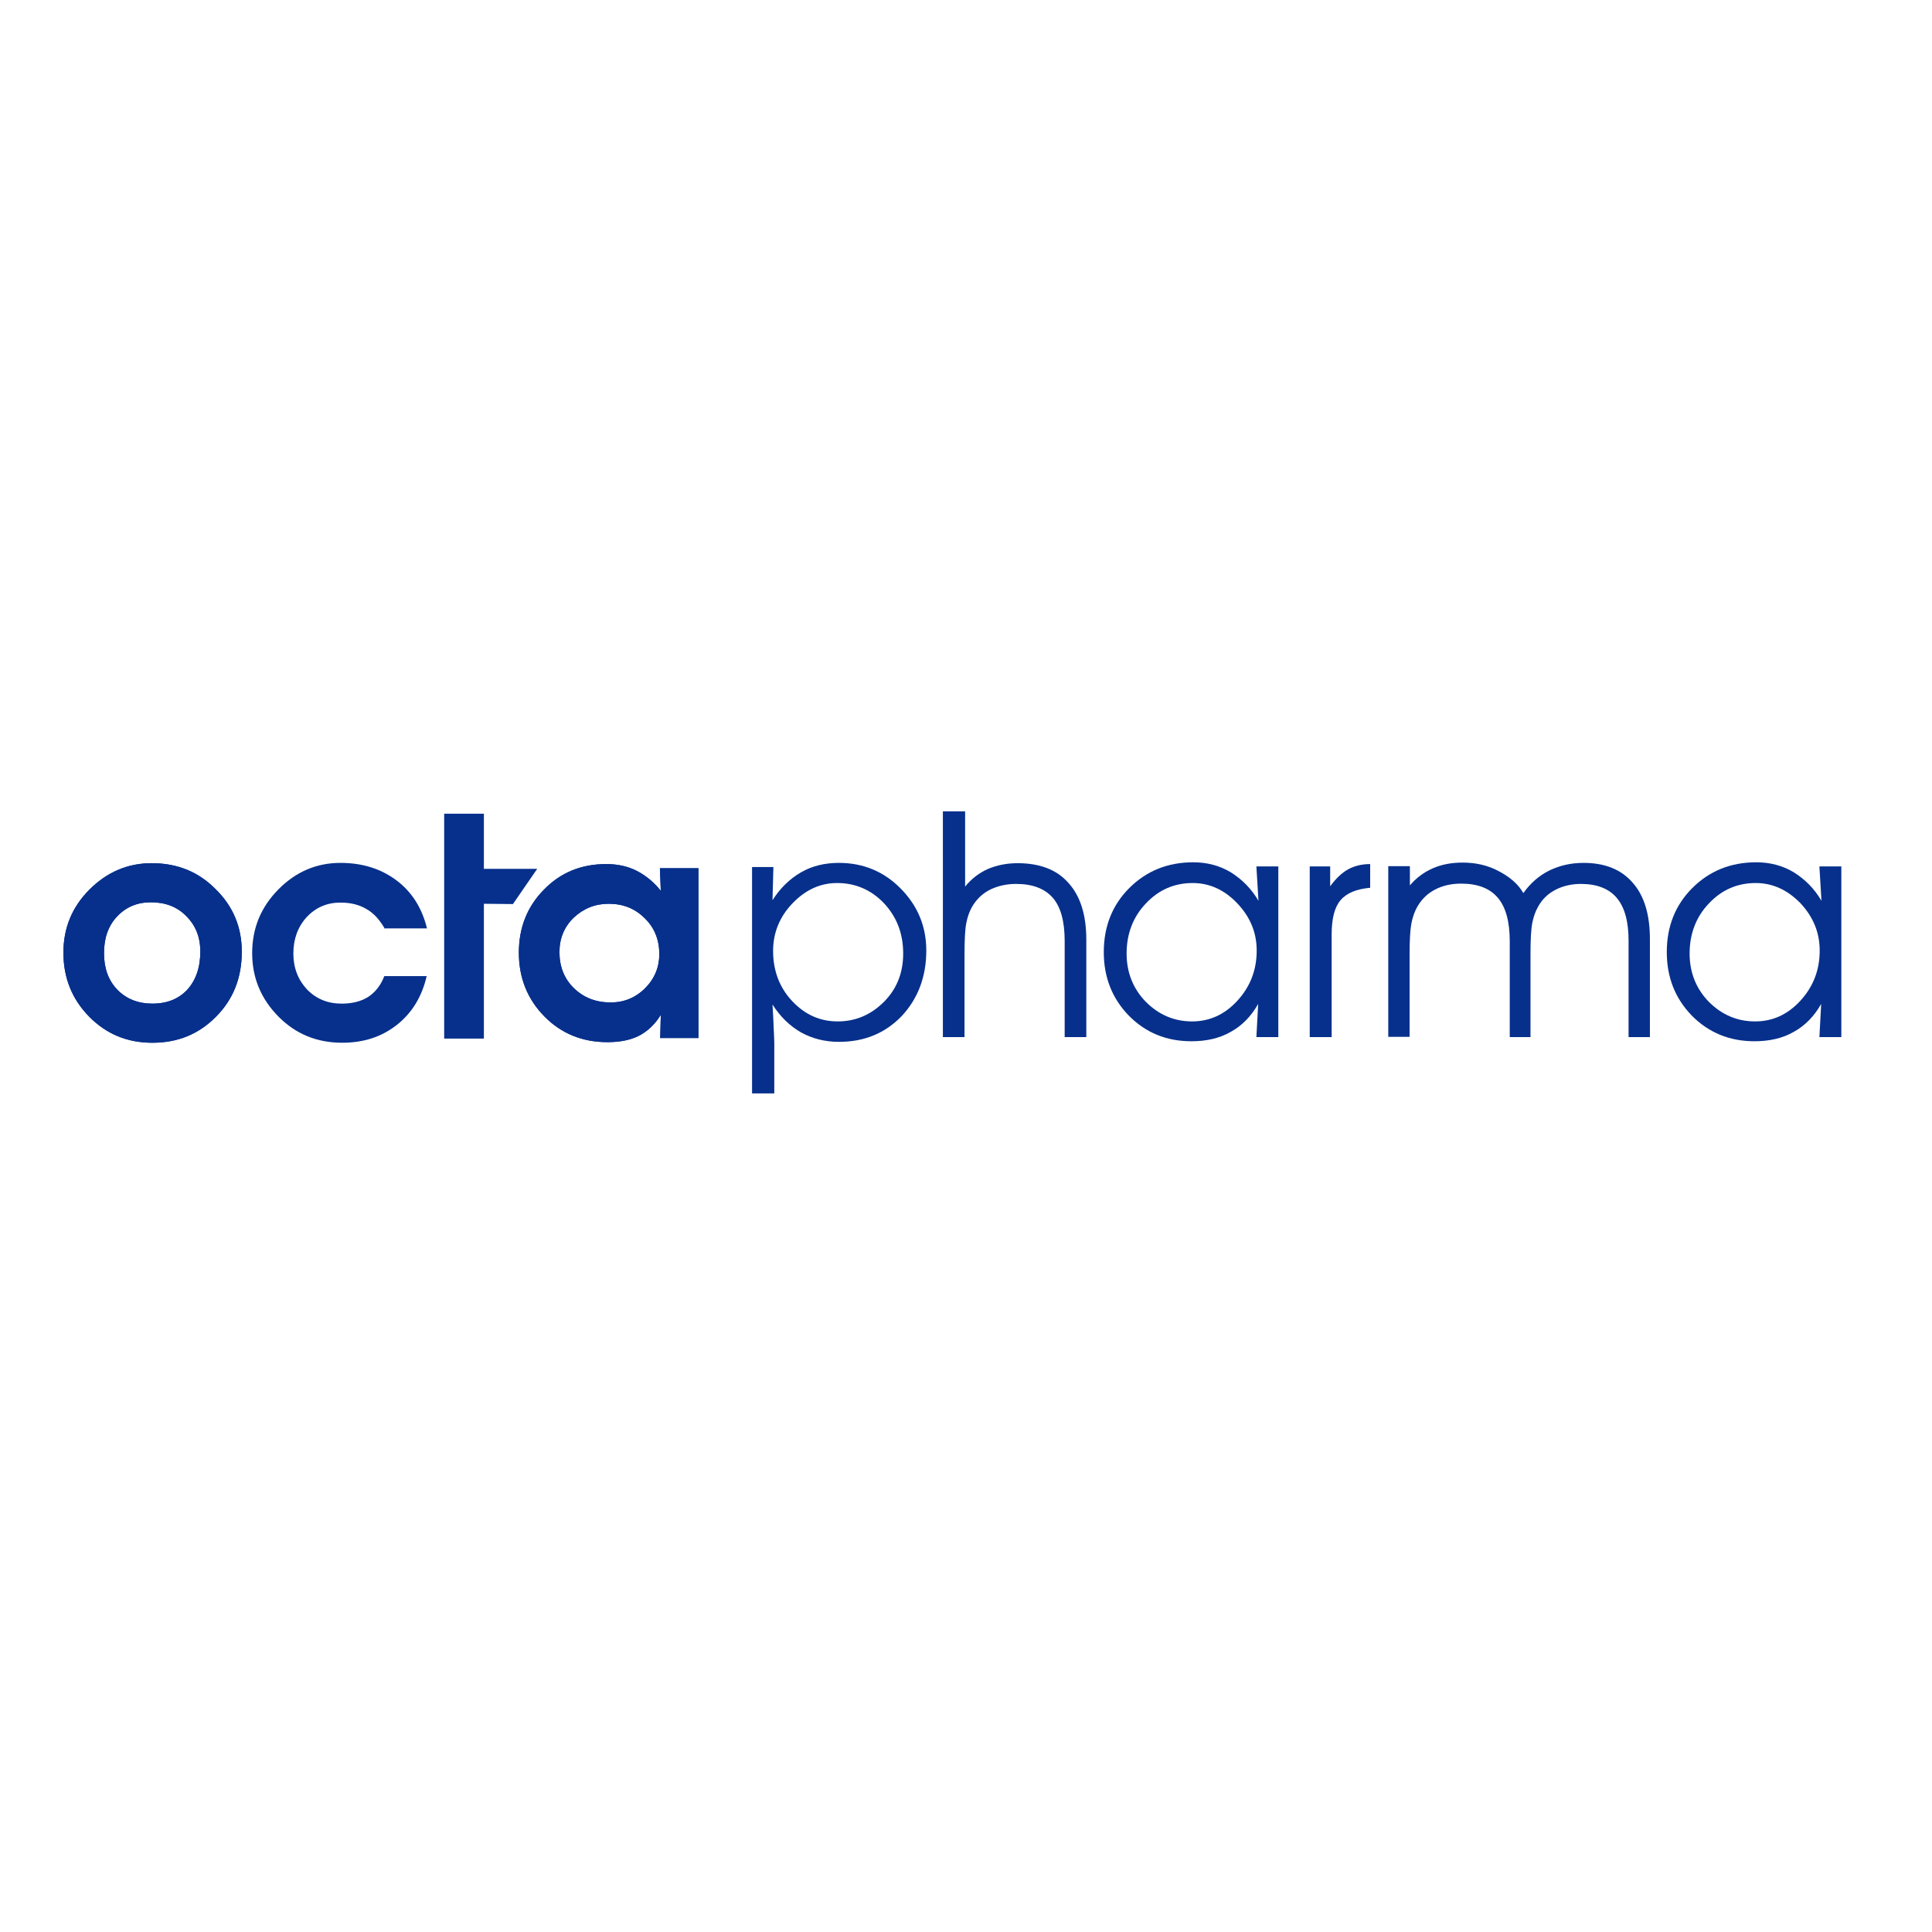<?xml version="1.0" encoding="utf-8"?>
<!-- Generator: Adobe Illustrator 19.2.1, SVG Export Plug-In . SVG Version: 6.00 Build 0)  -->
<svg version="1.1" id="layer" xmlns="http://www.w3.org/2000/svg" xmlns:xlink="http://www.w3.org/1999/xlink" x="0px" y="0px"
	 viewBox="0 0 652 652" style="enable-background:new 0 0 652 652;" xml:space="preserve">
<style type="text/css">
	.st0{fill-rule:evenodd;clip-rule:evenodd;fill:#07308C;}
	.st1{fill:#07308C;}
</style>
<g>
	<path class="st0" d="M282.5,298c-5.7,0-10.7,2.3-15.1,6.9c-4.3,4.5-6.5,9.9-6.5,16c0,6.6,2.1,12.3,6.4,16.9
		c4.3,4.6,9.4,6.9,15.4,6.9c6,0,11.2-2.2,15.6-6.6c4.4-4.4,6.5-9.9,6.5-16.3c0-6.8-2.2-12.4-6.5-17C294,300.3,288.7,298,282.5,298
		 M253.7,292.6h7.3l-0.3,11.2c2.6-4.1,5.8-7.2,9.6-9.4c3.8-2.2,8.1-3.2,12.8-3.2c8.2,0,15.2,2.9,20.9,8.7c5.7,5.8,8.6,12.7,8.6,20.9
		c0,8.8-2.8,16.2-8.3,22.1c-5.6,5.8-12.6,8.7-21.2,8.7c-4.7,0-9-1.1-12.8-3.2c-3.8-2.2-7-5.3-9.6-9.4c0.2,2.9,0.3,5.5,0.4,7.9
		c0.1,2.3,0.2,4,0.2,5v17.1h-7.5V292.6z"/>
	<path class="st1" d="M318.4,273.8h7.3v25.4c2.1-2.6,4.7-4.6,7.6-5.9c3-1.3,6.4-2,10.1-2c7.5,0,13.3,2.2,17.2,6.7
		c4,4.4,6,10.8,6,19.1V350h-7.3v-32.4c0-6.6-1.3-11.5-4-14.6c-2.7-3.1-6.8-4.7-12.4-4.7c-3.3,0-6.3,0.7-8.9,2
		c-2.5,1.3-4.5,3.2-6,5.8c-0.9,1.6-1.5,3.4-1.9,5.4c-0.4,2-0.6,5.5-0.6,10.5v28h-7.3V273.8z"/>
	<path class="st0" d="M424.7,304l-0.7-11.6h7.4V350h-7.4l0.6-11.2c-2.3,4.1-5.4,7.3-9.2,9.4c-3.8,2.2-8.3,3.2-13.3,3.2
		c-8.5,0-15.5-2.9-21.2-8.7c-5.6-5.8-8.4-12.9-8.4-21.4c0-8.7,2.9-15.9,8.6-21.6c5.8-5.8,13-8.7,21.6-8.7c4.6,0,8.9,1.1,12.7,3.4
		C419.2,296.8,422.3,299.9,424.7,304 M402.5,298c-6.2,0-11.5,2.3-15.8,6.9c-4.3,4.5-6.5,10.2-6.5,16.9c0,6.4,2.2,11.9,6.5,16.3
		c4.4,4.4,9.6,6.6,15.6,6.6c5.9,0,11-2.3,15.3-7c4.3-4.7,6.5-10.3,6.5-16.9c0-6.1-2.2-11.4-6.6-16C413.2,300.3,408.2,298,402.5,298"
		/>
	<path class="st1" d="M462.4,291.6v8c-4.6,0.4-8,1.8-10,4.2c-2,2.3-3,6.2-3,11.5V350h-7.4v-57.6h6.9v6.7c1.9-2.6,3.9-4.5,6-5.7
		C457.1,292.2,459.6,291.6,462.4,291.6"/>
	<path class="st1" d="M514.1,301.4c2.4-3.4,5.3-5.9,8.7-7.6c3.5-1.7,7.3-2.6,11.6-2.6c7.2,0,12.7,2.2,16.6,6.7
		c3.9,4.4,5.8,10.8,5.8,19V350h-7.2v-32.5c0-6.5-1.3-11.3-4-14.5c-2.6-3.1-6.7-4.7-12.1-4.7c-3.2,0-6.1,0.7-8.6,2
		c-2.5,1.3-4.5,3.2-5.9,5.8c-0.9,1.6-1.5,3.4-1.9,5.4c-0.4,2-0.6,5.5-0.6,10.5v28h-7v-32.3c0-6.6-1.3-11.5-4-14.7
		c-2.7-3.2-6.8-4.8-12.4-4.8c-3.4,0-6.3,0.7-8.8,2c-2.5,1.3-4.5,3.2-6,5.8c-0.9,1.6-1.6,3.5-2,5.7c-0.4,2.1-0.6,5.5-0.6,10.2v28
		h-7.2v-57.6h7.3v6.5c2.2-2.6,4.8-4.5,7.8-5.8c3-1.3,6.3-1.9,10-1.9c4.4,0,8.4,0.9,12,2.8C509.5,295.9,512.3,298.3,514.1,301.4"/>
	<path class="st0" d="M614.7,304l-0.7-11.6h7.4V350H614l0.6-11.2c-2.3,4.1-5.4,7.3-9.2,9.4c-3.8,2.2-8.3,3.2-13.3,3.2
		c-8.4,0-15.5-2.9-21.2-8.7c-5.6-5.8-8.4-12.9-8.4-21.4c0-8.7,2.9-15.9,8.6-21.6c5.8-5.8,13-8.7,21.6-8.7c4.6,0,8.9,1.1,12.7,3.4
		C609.2,296.8,612.3,299.9,614.7,304 M592.5,298c-6.2,0-11.5,2.3-15.8,6.9c-4.3,4.5-6.5,10.2-6.5,16.9c0,6.4,2.2,11.9,6.5,16.3
		c4.4,4.4,9.6,6.6,15.6,6.6c5.9,0,11-2.3,15.3-7c4.3-4.7,6.5-10.3,6.5-16.9c0-6.1-2.2-11.4-6.5-16C603.2,300.3,598.2,298,592.5,298"
		/>
	<path class="st0" d="M50.9,304.5c-4.6,0-8.4,1.6-11.4,4.8c-3,3.2-4.4,7.3-4.4,12.4c0,5.1,1.5,9.2,4.5,12.3c3,3.1,7,4.7,11.8,4.7
		c5,0,8.9-1.6,11.8-4.7c2.9-3.2,4.4-7.5,4.4-12.9c0-4.9-1.6-8.8-4.7-11.9C59.8,306,55.8,304.5,50.9,304.5 M21.4,321.5
		c0-8.3,2.9-15.4,8.8-21.3c5.9-5.9,12.9-8.9,21-8.9c8.6,0,15.8,2.9,21.6,8.8c5.9,5.8,8.8,12.8,8.8,21.1c0,8.8-2.9,16.1-8.7,21.9
		c-5.8,5.9-12.9,8.8-21.5,8.8c-8.4,0-15.5-2.9-21.3-8.8C24.3,337.2,21.4,330,21.4,321.5"/>
	<path class="st1" d="M50.9,304.5c-4.6,0-8.4,1.6-11.4,4.8c-3,3.2-4.4,7.3-4.4,12.4c0,5.1,1.5,9.2,4.5,12.3c3,3.1,7,4.7,11.8,4.7
		c5,0,8.9-1.6,11.8-4.7c2.9-3.2,4.4-7.5,4.4-12.9c0-4.9-1.6-8.8-4.7-11.9C59.8,306,55.8,304.5,50.9,304.5 M21.4,321.5
		c0-8.3,2.9-15.4,8.8-21.3c5.9-5.9,12.9-8.9,21-8.9c8.6,0,15.8,2.9,21.6,8.8c5.9,5.8,8.8,12.8,8.8,21.1c0,8.8-2.9,16.1-8.7,21.9
		c-5.8,5.9-12.9,8.8-21.5,8.8c-8.4,0-15.5-2.9-21.3-8.8C24.3,337.2,21.4,330,21.4,321.5"/>
	<path class="st1" d="M129.9,313.5c-1.7-3-3.7-5.3-6.2-6.7c-2.5-1.5-5.4-2.2-8.8-2.2c-4.5,0-8.3,1.6-11.4,4.9
		c-3,3.3-4.5,7.4-4.5,12.3c0,4.8,1.6,8.9,4.6,12.1c3.1,3.2,7,4.8,11.7,4.8c3.6,0,6.7-0.8,9-2.3c2.4-1.6,4.2-3.9,5.4-7H144
		c-1.6,6.9-4.9,12.4-10.1,16.5c-5.1,4-11.2,6-18.4,6c-8.5,0-15.7-2.9-21.6-8.9c-5.8-5.9-8.8-13-8.8-21.3c0-8.4,2.9-15.5,8.8-21.5
		c5.9-6,12.9-9,21-9c7.4,0,13.7,2,18.9,5.9c5.2,3.9,8.6,9.3,10.3,16.2H129.9z"/>
	<path class="st0" d="M222.8,350.4l0.2-7.9c-1.9,3.1-4.4,5.5-7.3,7c-2.9,1.5-6.5,2.2-10.7,2.2c-8.5,0-15.6-2.9-21.3-8.7
		c-5.7-5.8-8.6-13-8.6-21.5c0-8.4,2.8-15.5,8.4-21.2c5.6-5.8,12.6-8.7,21.1-8.7c3.7,0,7.1,0.7,10.1,2.2c3,1.5,5.8,3.7,8.3,6.8
		l-0.3-7.6h13v57.3H222.8z M188.8,321.3c0,4.9,1.6,9,4.9,12.2c3.3,3.2,7.4,4.8,12.4,4.8c4.5,0,8.4-1.6,11.6-4.8
		c3.2-3.2,4.8-7.1,4.8-11.5c0-4.8-1.6-8.9-4.9-12.1c-3.3-3.3-7.3-4.9-12.2-4.9c-4.6,0-8.5,1.6-11.8,4.7
		C190.4,312.8,188.8,316.7,188.8,321.3"/>
	<path class="st1" d="M222.8,350.4l0.2-7.9c-1.9,3.1-4.4,5.5-7.3,7c-2.9,1.5-6.5,2.2-10.7,2.2c-8.5,0-15.6-2.9-21.3-8.7
		c-5.7-5.8-8.6-13-8.6-21.5c0-8.4,2.8-15.5,8.4-21.2c5.6-5.8,12.6-8.7,21.1-8.7c3.7,0,7.1,0.7,10.1,2.2c3,1.5,5.8,3.7,8.3,6.8
		l-0.3-7.6h13v57.3H222.8z M188.8,321.3c0,4.9,1.6,9,4.9,12.2c3.3,3.2,7.4,4.8,12.4,4.8c4.5,0,8.4-1.6,11.6-4.8
		c3.2-3.2,4.8-7.1,4.8-11.5c0-4.8-1.6-8.9-4.9-12.1c-3.3-3.3-7.3-4.9-12.2-4.9c-4.6,0-8.5,1.6-11.8,4.7
		C190.4,312.8,188.8,316.7,188.8,321.3"/>
	<polygon class="st1" points="149.9,350.5 149.9,305 149.9,293.2 149.9,274.6 163.3,274.6 163.3,293.2 181.3,293.2 173.1,305.1 
		163.3,305 163.3,350.5 	"/>
</g>
</svg>
